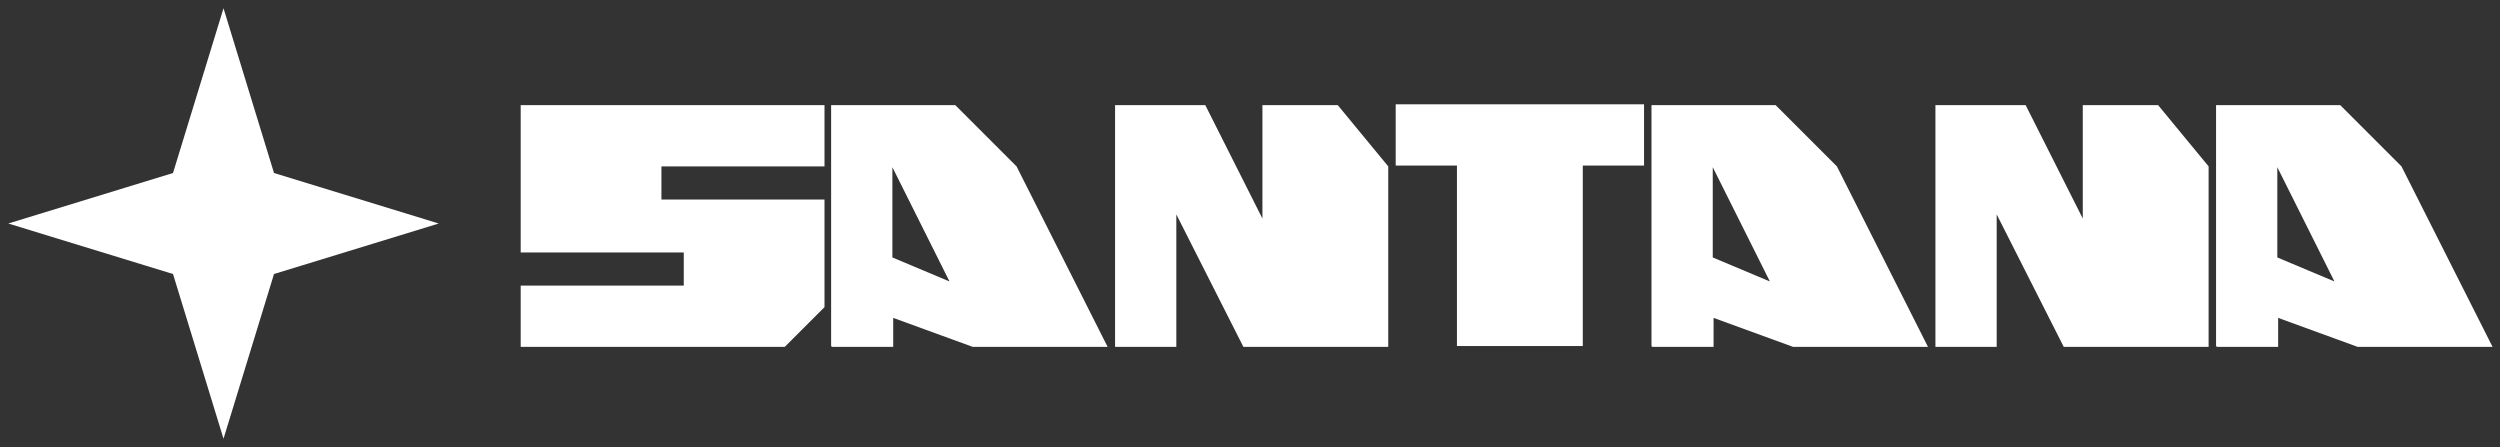 <?xml version="1.0" encoding="UTF-8"?>
<svg data-id="Layer_1" data-name="Layer 1" xmlns="http://www.w3.org/2000/svg" version="1.1" viewBox="0 0 302 54">
  <rect x="0" y="0" width="302" height="54" fill="#333333" stroke="none"/>
  <defs>
    <style>
      .cls-1 {
        fill: #fff;
        stroke-width: 0px;
      }
    </style>
  </defs>
  <polygon class="cls-1" points="27 1 20.9 20.9 1 27 20.9 33.1 27 53 33.1 33.1 53 27 33.1 20.9 27 1"/>
  <g>
    <path class="cls-1" d="M134.7,41.8V12.7h10.9c2.3,4.6,4.6,9.1,6.9,13.7v-13.7h9.1l6.1,7.4v21.8s-11.3,0-17.5,0c-2.7-5.3-5.4-10.7-8.1-16v16h-7.4Z"/>
    <path class="cls-1" d="M99.5,12.7h-36.6v17.8h19.7v4h-19.7v7.4h31.9c1.6-1.6,3.2-3.2,4.8-4.8v-13h-19.7v-4h19.7v-7.4Z"/>
    <path class="cls-1" d="M168.6,20v-7.4h30v7.4h-7.4v21.8h-15.2v-21.8h-7.4Z"/>
    <path class="cls-1" d="M100.4,41.8V12.7h15l7.4,7.4,11,21.8h-16.3l-9.6-3.5v3.5h-7.4ZM107.8,20.1v11s6.9,2.9,6.9,2.9l-6.9-13.8Z"/>
    <path class="cls-1" d="M233.8,41.8V12.7h10.9c2.3,4.6,4.6,9.1,6.9,13.7v-13.7h9.1l6.1,7.4v21.8s-11.3,0-17.5,0c-2.7-5.3-5.4-10.7-8.1-16v16h-7.4Z"/>
    <path class="cls-1" d="M199.5,41.8V12.7h15l7.4,7.4,11,21.8h-16.3l-9.6-3.5v3.5h-7.4ZM206.9,20.1v11s6.9,2.9,6.9,2.9l-6.9-13.8Z"/>
    <path class="cls-1" d="M267.7,41.8V12.7h15l7.4,7.4,11,21.8h-16.3l-9.6-3.5v3.5h-7.4ZM275.1,20.1v11s6.9,2.9,6.9,2.9l-6.9-13.8Z"/>
  </g>
</svg>